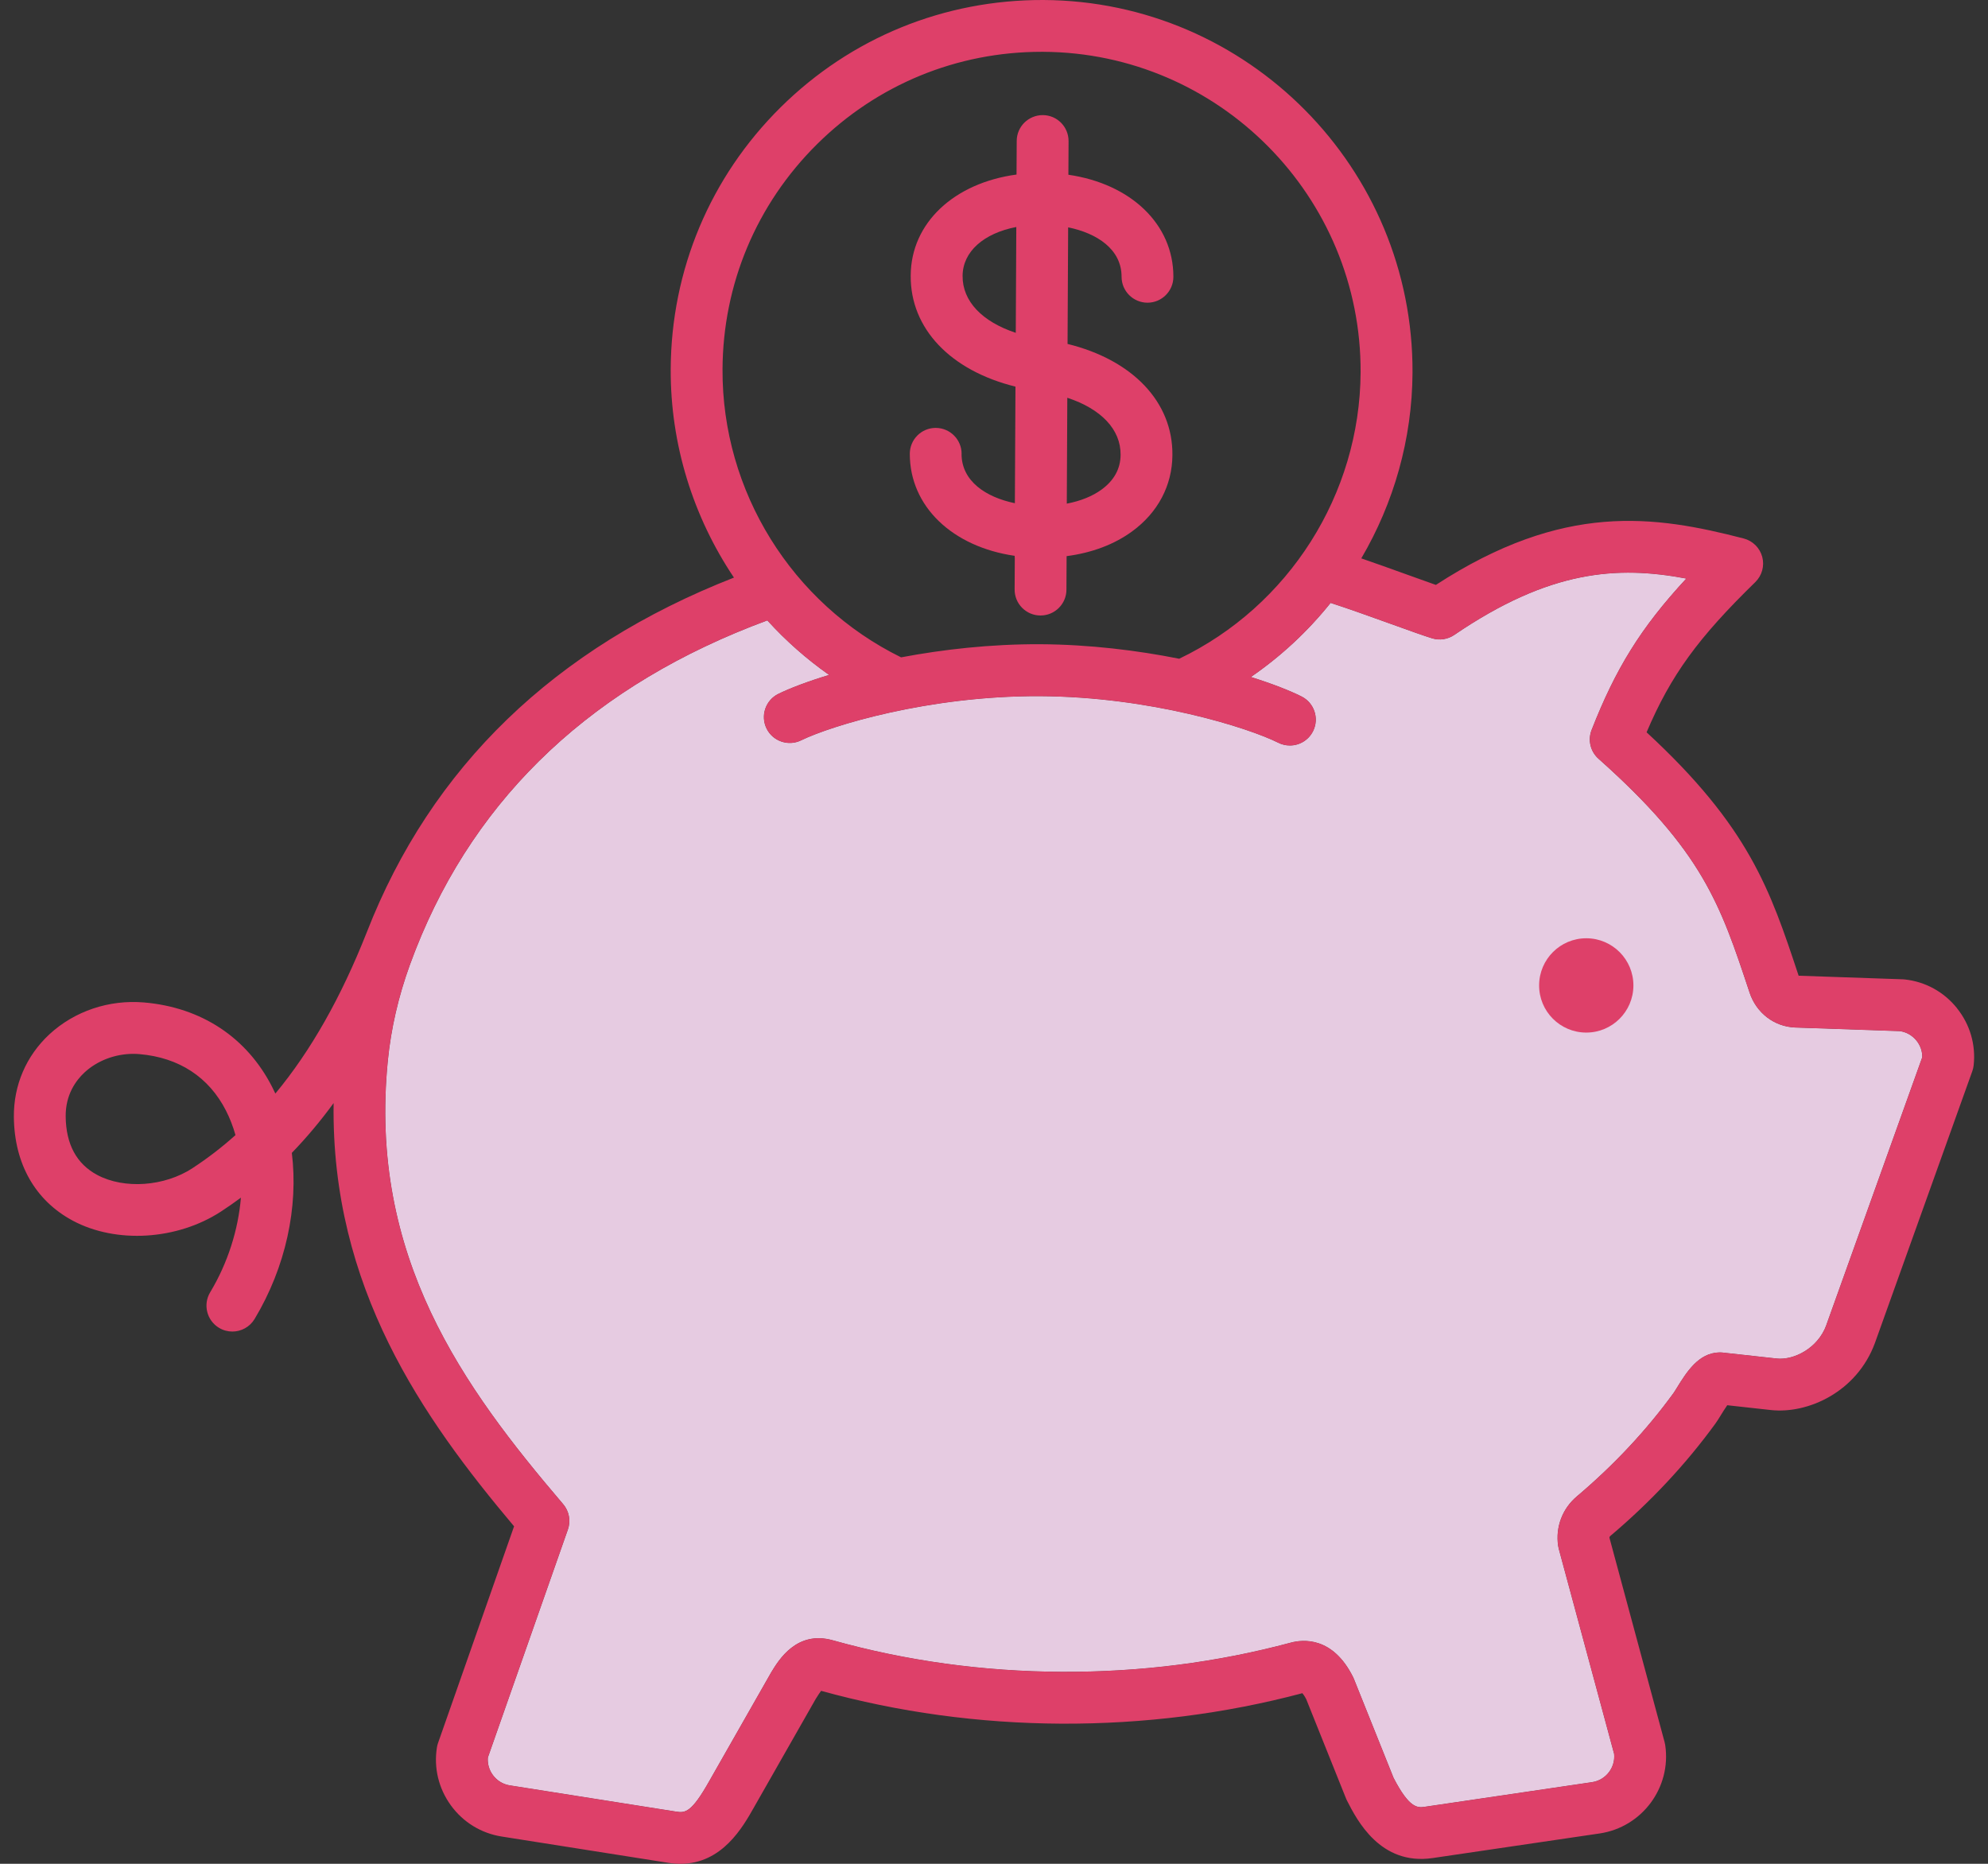 <svg width="128" height="120" viewBox="0 0 128 120" fill="none" xmlns="http://www.w3.org/2000/svg">
<rect x="0" y="0" width="128" height="120" fill="#333333" stroke="none"/>
<path d="M117.583 85.334C117.038 86.807 115.498 87.588 114.388 87.466L110.915 87.083C110.839 87.074 110.763 87.072 110.686 87.074C109.352 87.11 108.583 88.354 107.964 89.354C107.879 89.493 107.805 89.615 107.747 89.695C106.003 92.092 103.908 94.33 101.521 96.348C100.592 97.132 100.144 98.321 100.321 99.527C100.33 99.592 100.343 99.655 100.361 99.72L103.926 112.924C104.014 113.805 103.391 114.612 102.505 114.742L91.758 116.325C91.292 116.395 90.765 116.471 89.727 114.464L87.175 108.097C87.16 108.054 87.139 108.014 87.119 107.973C85.812 105.352 83.888 105.552 83.121 105.756C78.377 107.032 73.411 107.664 68.357 107.639C63.303 107.614 58.343 106.931 53.612 105.606C51.301 104.96 50.144 106.863 49.651 107.677C49.644 107.691 49.635 107.704 49.628 107.718L45.657 114.688C44.532 116.684 44.124 116.731 43.55 116.641L32.821 114.949C32.384 114.879 31.996 114.641 31.731 114.278C31.491 113.949 31.382 113.556 31.413 113.159L36.566 98.478C36.763 97.917 36.646 97.294 36.261 96.843C29.852 89.328 23.704 80.928 24.976 68.26C25.18 66.218 25.655 64.159 26.384 62.144C26.491 61.846 26.604 61.55 26.718 61.258C26.734 61.218 26.752 61.177 26.767 61.137C26.77 61.13 26.772 61.121 26.774 61.114C30.698 51.164 38.303 44.05 49.404 39.946C50.588 41.251 51.92 42.428 53.379 43.455C51.987 43.877 50.868 44.305 50.119 44.671C49.292 45.076 48.949 46.074 49.352 46.902C49.756 47.729 50.756 48.072 51.583 47.668C53.514 46.724 59.808 44.787 66.958 44.823C74.101 44.859 80.382 46.861 82.303 47.823C82.543 47.944 82.799 48 83.05 48C83.662 48 84.249 47.664 84.543 47.079C84.956 46.256 84.624 45.251 83.799 44.839C83.052 44.464 81.933 44.025 80.543 43.588C82.491 42.249 84.216 40.639 85.673 38.819C86.729 39.157 88.352 39.742 89.534 40.166C90.698 40.585 91.7 40.946 92.209 41.101C92.691 41.247 93.216 41.166 93.633 40.884C99.79 36.689 104.142 36.417 108.572 37.251C105.63 40.424 104.012 43.076 102.476 46.998C102.22 47.648 102.399 48.388 102.92 48.852C109.633 54.828 110.76 58.22 112.626 63.843L112.648 63.91C113.083 65.218 114.227 66.099 115.574 66.157L122.325 66.39C122.745 66.449 123.124 66.666 123.395 67.002C123.642 67.31 123.772 67.682 123.767 68.065L117.579 85.339L117.583 85.334Z" fill="white"/>
<path d="M117.583 85.334C117.038 86.807 115.498 87.588 114.388 87.466L110.915 87.083C110.839 87.074 110.763 87.072 110.686 87.074C109.352 87.11 108.583 88.354 107.964 89.354C107.879 89.493 107.805 89.615 107.747 89.695C106.003 92.092 103.908 94.33 101.521 96.348C100.592 97.132 100.144 98.321 100.321 99.527C100.33 99.592 100.343 99.655 100.361 99.72L103.926 112.924C104.014 113.805 103.391 114.612 102.505 114.742L91.758 116.325C91.292 116.395 90.765 116.471 89.727 114.464L87.175 108.097C87.16 108.054 87.139 108.014 87.119 107.973C85.812 105.352 83.888 105.552 83.121 105.756C78.377 107.032 73.411 107.664 68.357 107.639C63.303 107.614 58.343 106.931 53.612 105.606C51.301 104.96 50.144 106.863 49.651 107.677C49.644 107.691 49.635 107.704 49.628 107.718L45.657 114.688C44.532 116.684 44.124 116.731 43.55 116.641L32.821 114.949C32.384 114.879 31.996 114.641 31.731 114.278C31.491 113.949 31.382 113.556 31.413 113.159L36.566 98.478C36.763 97.917 36.646 97.294 36.261 96.843C29.852 89.328 23.704 80.928 24.976 68.26C25.18 66.218 25.655 64.159 26.384 62.144C26.491 61.846 26.604 61.55 26.718 61.258C26.734 61.218 26.752 61.177 26.767 61.137C26.77 61.13 26.772 61.121 26.774 61.114C30.698 51.164 38.303 44.05 49.404 39.946C50.588 41.251 51.92 42.428 53.379 43.455C51.987 43.877 50.868 44.305 50.119 44.671C49.292 45.076 48.949 46.074 49.352 46.902C49.756 47.729 50.756 48.072 51.583 47.668C53.514 46.724 59.808 44.787 66.958 44.823C74.101 44.859 80.382 46.861 82.303 47.823C82.543 47.944 82.799 48 83.05 48C83.662 48 84.249 47.664 84.543 47.079C84.956 46.256 84.624 45.251 83.799 44.839C83.052 44.464 81.933 44.025 80.543 43.588C82.491 42.249 84.216 40.639 85.673 38.819C86.729 39.157 88.352 39.742 89.534 40.166C90.698 40.585 91.7 40.946 92.209 41.101C92.691 41.247 93.216 41.166 93.633 40.884C99.79 36.689 104.142 36.417 108.572 37.251C105.63 40.424 104.012 43.076 102.476 46.998C102.22 47.648 102.399 48.388 102.92 48.852C109.633 54.828 110.76 58.22 112.626 63.843L112.648 63.91C113.083 65.218 114.227 66.099 115.574 66.157L122.325 66.39C122.745 66.449 123.124 66.666 123.395 67.002C123.642 67.31 123.772 67.682 123.767 68.065L117.579 85.339L117.583 85.334Z" fill="#CE99C5" fill-opacity="0.5"/>
<path d="M102.149 60.41C102.149 60.41 102.138 60.41 102.134 60.41C100.463 60.41 99.107 61.76 99.098 63.431C99.089 65.108 100.441 66.473 102.118 66.482C102.122 66.482 102.129 66.482 102.134 66.482C103.804 66.482 105.16 65.132 105.169 63.462C105.178 61.785 103.826 60.419 102.149 60.41Z" fill="#DE4069"/>
<path d="M126 64.906C125.16 63.861 123.967 63.204 122.639 63.061C122.599 63.056 122.556 63.054 122.516 63.052L115.808 62.821L115.796 62.785C113.974 57.294 112.635 53.262 106.018 47.148C107.586 43.458 109.35 41.054 113.016 37.48C113.447 37.058 113.619 36.44 113.465 35.857C113.31 35.274 112.852 34.821 112.27 34.67C106.527 33.186 100.682 32.309 92.451 37.659C91.96 37.489 91.326 37.26 90.671 37.023C89.507 36.603 88.492 36.24 87.648 35.951C89.743 32.383 90.924 28.274 90.947 23.998C91.009 10.834 80.35 0.067 67.184 0C60.797 -0.022 54.797 2.422 50.263 6.908C45.729 11.395 43.216 17.379 43.184 23.758C43.16 28.623 44.637 33.287 47.256 37.188C35.711 41.709 27.77 49.374 23.619 60.016C21.965 64.206 20.016 67.655 17.729 70.408C17.664 70.267 17.597 70.126 17.525 69.987C15.897 66.796 12.969 64.861 9.279 64.543C7.023 64.35 4.799 65.097 3.175 66.599C1.684 67.987 0.873 69.874 0.893 71.919C0.922 74.93 2.27 77.298 4.682 78.59C7.48 80.088 11.409 79.845 14.232 78.002C14.666 77.718 15.095 77.419 15.512 77.11C15.339 79.175 14.671 81.309 13.532 83.204C13.057 83.993 13.315 85.02 14.104 85.493C14.373 85.655 14.669 85.731 14.96 85.731C15.527 85.731 16.079 85.442 16.393 84.922C18.4 81.581 19.22 77.715 18.79 74.227C19.736 73.249 20.633 72.182 21.48 71.022C21.308 82.89 27.223 91.291 33.099 98.271L28.205 112.22C28.171 112.314 28.146 112.413 28.131 112.513C27.922 113.832 28.243 115.155 29.032 116.24C29.821 117.325 30.983 118.036 32.301 118.244L43.03 119.937C43.301 119.98 43.561 120 43.81 120C46.496 120 47.823 117.646 48.563 116.334L52.518 109.39C52.682 109.123 52.794 108.962 52.868 108.863C57.839 110.24 63.045 110.951 68.341 110.978C73.637 111 78.862 110.343 83.855 109.016C83.913 109.083 84.001 109.204 84.106 109.408L86.66 115.78C86.678 115.827 86.7 115.874 86.722 115.919C87.366 117.179 88.868 120.128 92.245 119.63L102.991 118.047C105.725 117.643 107.622 115.092 107.218 112.359C107.209 112.294 107.196 112.231 107.178 112.168L103.624 98.998C103.628 98.96 103.646 98.924 103.675 98.899C106.267 96.711 108.545 94.274 110.447 91.659C110.559 91.504 110.671 91.323 110.801 91.112C110.9 90.953 111.063 90.686 111.211 90.475L114.021 90.785C116.402 91.045 119.55 89.628 120.716 86.478L126.989 68.969C127.034 68.845 127.063 68.718 127.077 68.588C127.222 67.26 126.839 65.953 125.998 64.908L126 64.906ZM12.406 75.206C10.588 76.395 8.001 76.579 6.256 75.646C4.929 74.935 4.247 73.671 4.229 71.883C4.216 70.484 4.882 69.57 5.442 69.049C6.267 68.285 7.418 67.852 8.586 67.852C8.72 67.852 8.855 67.859 8.989 67.87C11.525 68.09 13.449 69.348 14.55 71.507C14.803 72.002 15.005 72.529 15.162 73.083C14.285 73.87 13.366 74.576 12.404 75.204L12.406 75.206ZM46.521 23.776C46.548 18.289 48.711 13.141 52.61 9.28C56.485 5.444 61.613 3.336 67.059 3.336C67.095 3.336 67.13 3.336 67.164 3.336C78.492 3.395 87.66 12.655 87.604 23.982C87.563 31.825 82.987 39.027 75.924 42.413C73.249 41.879 70.173 41.496 66.978 41.478C63.781 41.464 60.7 41.816 58.018 42.323C50.983 38.866 46.48 31.628 46.521 23.774V23.776ZM117.583 85.334C117.039 86.807 115.498 87.588 114.388 87.466L110.915 87.083C110.839 87.074 110.763 87.072 110.687 87.074C109.352 87.11 108.583 88.354 107.965 89.354C107.879 89.493 107.805 89.614 107.747 89.695C106.003 92.092 103.909 94.33 101.521 96.348C100.592 97.132 100.144 98.321 100.321 99.527C100.33 99.592 100.344 99.655 100.361 99.72L103.926 112.924C104.014 113.805 103.391 114.612 102.505 114.742L91.758 116.325C91.292 116.395 90.765 116.471 89.727 114.464L87.175 108.096C87.16 108.054 87.139 108.013 87.119 107.973C85.812 105.352 83.888 105.552 83.122 105.756C78.377 107.031 73.411 107.664 68.357 107.639C63.303 107.614 58.344 106.931 53.613 105.605C51.301 104.96 50.144 106.863 49.651 107.677C49.644 107.691 49.635 107.704 49.628 107.718L45.657 114.688C44.532 116.684 44.124 116.731 43.55 116.641L32.821 114.948C32.384 114.879 31.996 114.641 31.732 114.278C31.492 113.948 31.382 113.556 31.413 113.159L36.566 98.478C36.763 97.917 36.646 97.294 36.261 96.843C29.853 89.327 23.705 80.928 24.976 68.26C25.18 66.218 25.655 64.159 26.384 62.144C26.492 61.845 26.604 61.549 26.718 61.258C26.734 61.218 26.752 61.177 26.767 61.137C26.77 61.13 26.772 61.121 26.774 61.114C30.698 51.164 38.303 44.049 49.404 39.946C50.588 41.251 51.92 42.428 53.379 43.455C51.987 43.877 50.868 44.305 50.119 44.67C49.292 45.076 48.949 46.074 49.352 46.901C49.756 47.729 50.756 48.072 51.584 47.668C53.514 46.724 59.808 44.787 66.958 44.823C74.101 44.859 80.382 46.861 82.303 47.823C82.543 47.944 82.799 48 83.05 48C83.662 48 84.249 47.664 84.543 47.079C84.956 46.256 84.624 45.251 83.799 44.839C83.052 44.464 81.933 44.025 80.543 43.587C82.492 42.249 84.216 40.639 85.673 38.819C86.729 39.157 88.353 39.742 89.534 40.166C90.698 40.585 91.7 40.946 92.209 41.101C92.691 41.247 93.216 41.166 93.633 40.883C99.79 36.688 104.142 36.417 108.572 37.251C105.63 40.424 104.012 43.076 102.476 46.998C102.22 47.648 102.4 48.388 102.92 48.852C109.633 54.827 110.761 58.22 112.626 63.843L112.648 63.91C113.083 65.218 114.227 66.099 115.574 66.157L122.326 66.39C122.745 66.448 123.124 66.666 123.395 67.002C123.642 67.309 123.772 67.682 123.767 68.065L117.579 85.339L117.583 85.334Z" fill="#DE4069"/>
<path d="M61.915 29.22C61.915 28.299 61.169 27.552 60.247 27.55C59.326 27.55 58.579 28.296 58.579 29.218C58.577 32.617 61.333 35.207 65.332 35.787V35.848C65.332 35.875 65.339 35.902 65.339 35.928L65.328 37.951C65.323 38.873 66.066 39.624 66.987 39.628H66.996C67.913 39.628 68.66 38.886 68.664 37.969L68.675 35.807C70.303 35.594 71.74 35.056 72.893 34.213C74.557 33 75.476 31.251 75.487 29.301C75.521 25.877 72.915 23.171 68.736 22.144L68.774 14.637C70.631 15.018 72.216 16.047 72.214 17.819C72.214 18.74 72.96 19.487 73.882 19.489C74.803 19.489 75.55 18.742 75.55 17.821C75.552 14.422 72.797 11.832 68.79 11.251L68.801 9.088C68.805 8.166 68.063 7.415 67.14 7.411C66.22 7.411 65.467 8.148 65.463 9.072L65.451 11.175V11.238C61.436 11.781 58.655 14.343 58.637 17.738C58.604 21.16 61.207 23.863 65.382 24.893L65.344 32.399C63.489 32.016 61.909 30.987 61.911 29.22H61.915ZM68.72 25.61C70.891 26.325 72.166 27.646 72.151 29.281C72.146 30.177 71.734 30.931 70.927 31.52C70.335 31.953 69.566 32.26 68.687 32.426L68.72 25.608V25.61ZM61.978 17.763C61.987 16.195 63.346 15.016 65.436 14.615L65.402 21.429C63.236 20.713 61.962 19.393 61.978 17.76V17.763Z" fill="#DE4069"/>
</svg>

